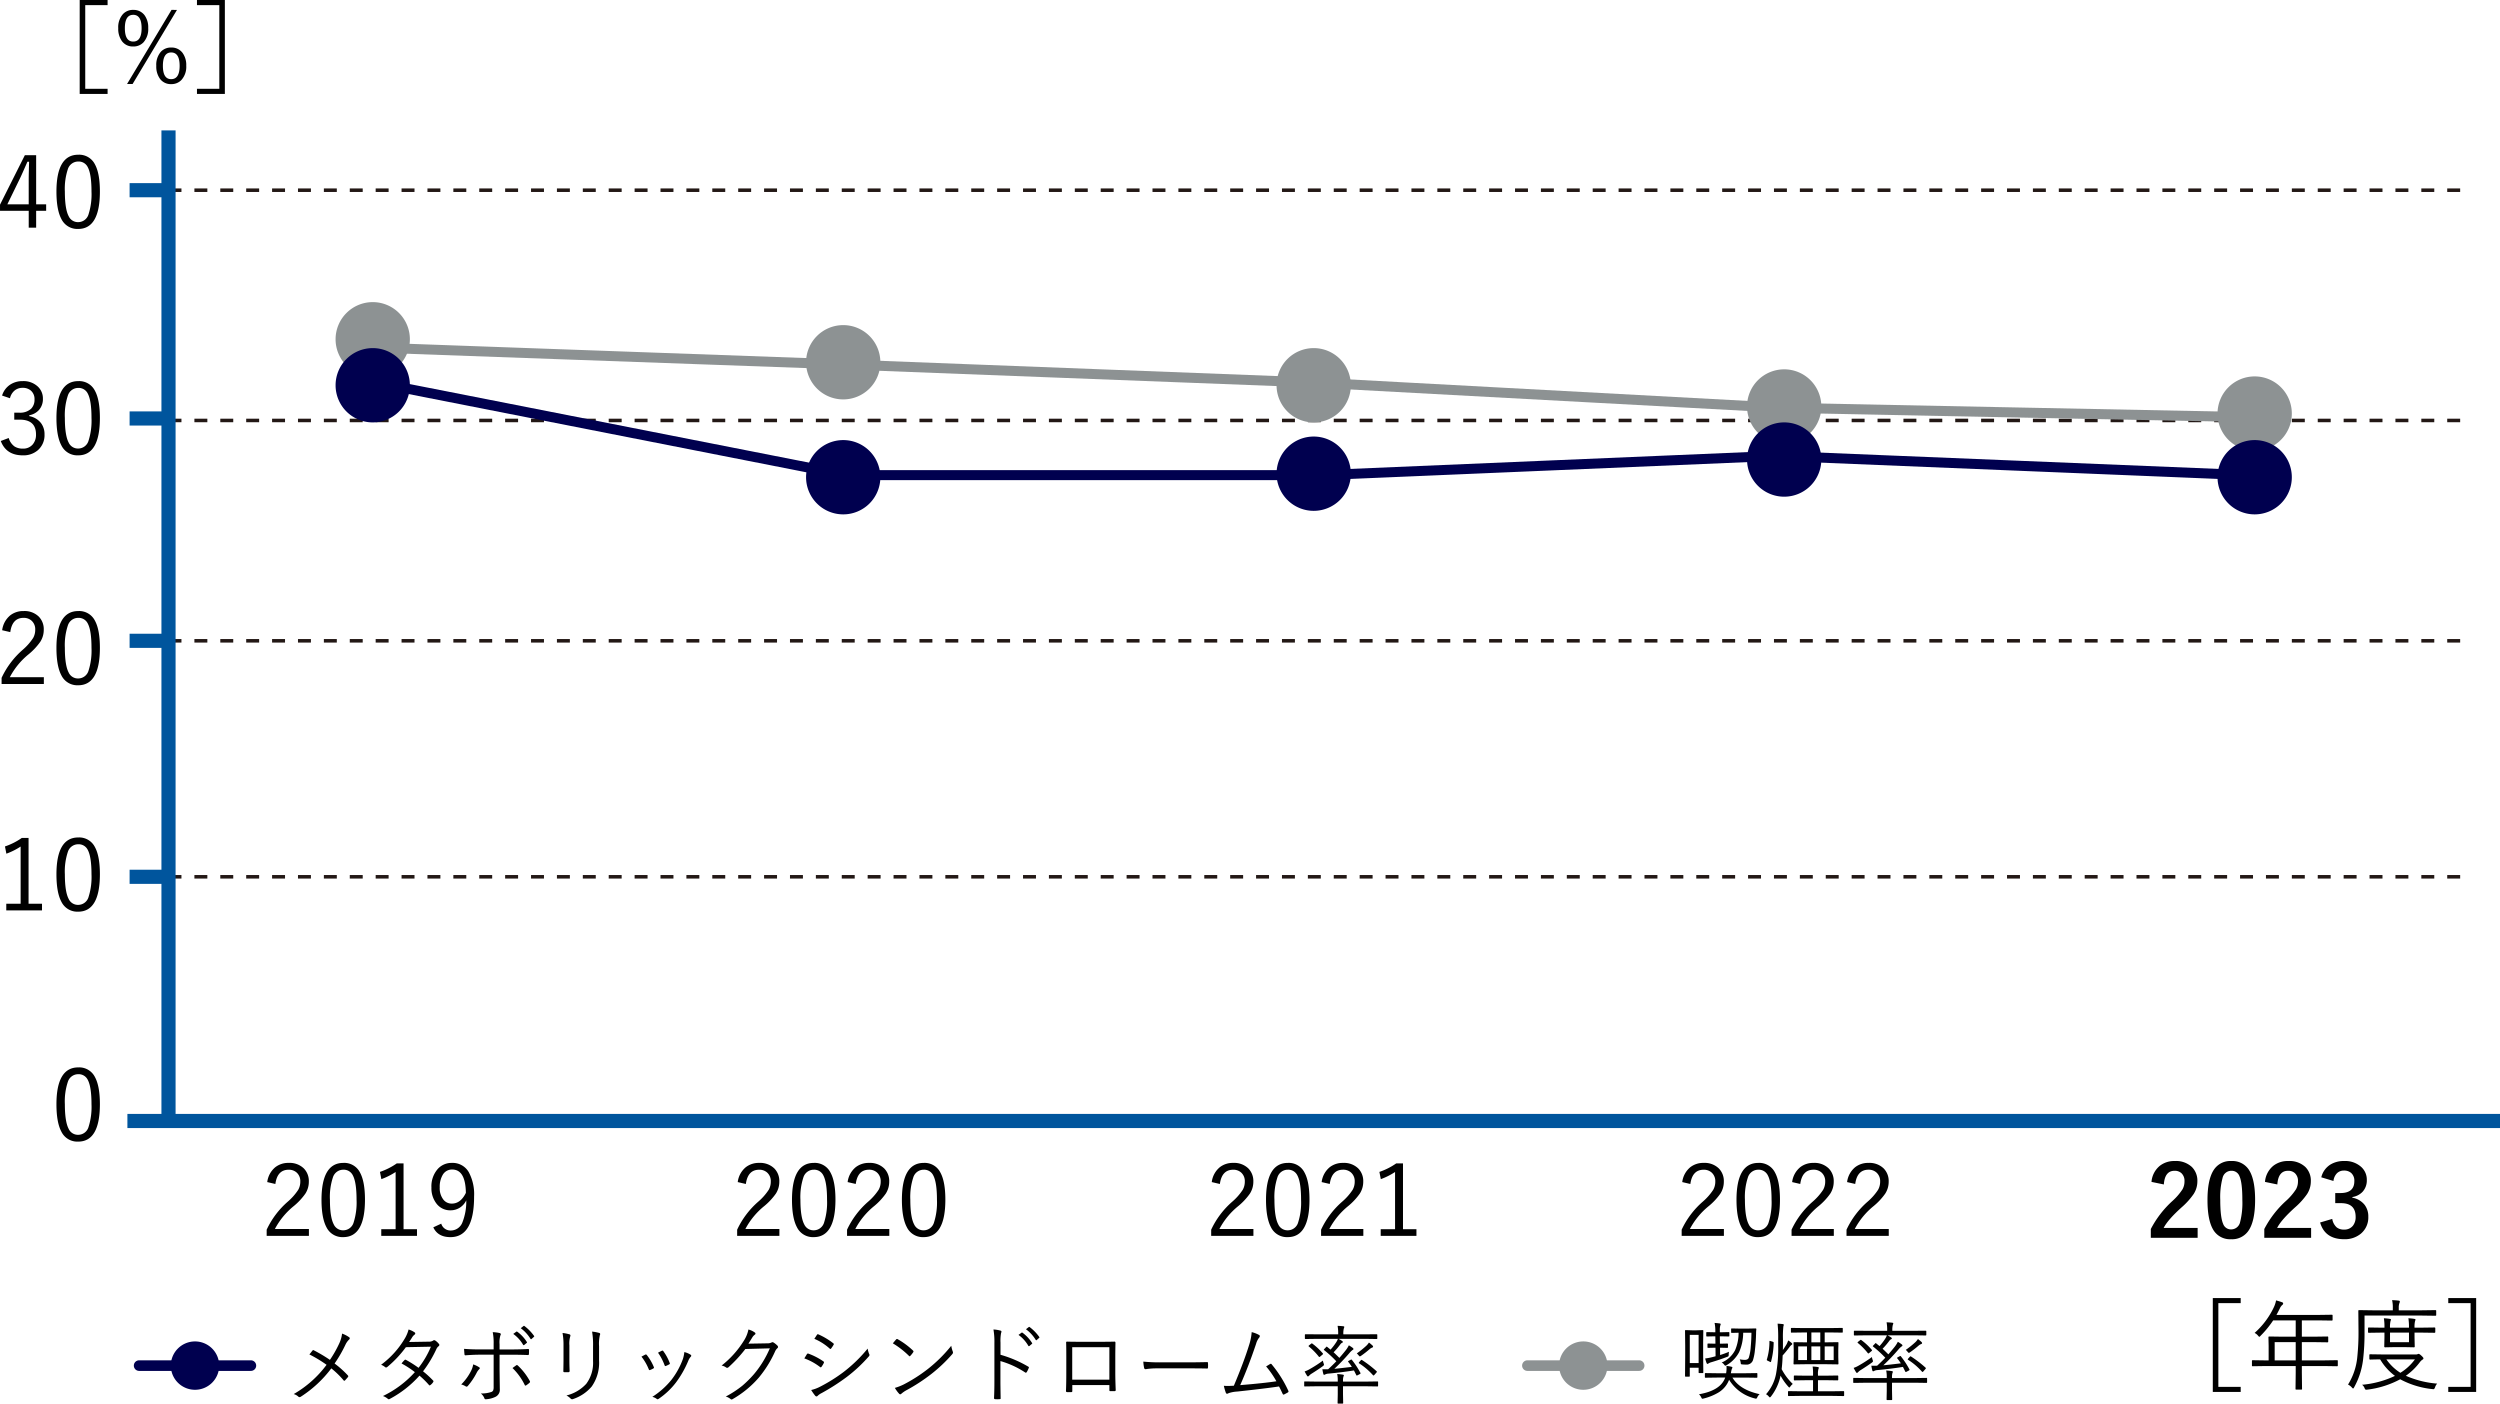 <svg xmlns="http://www.w3.org/2000/svg" width="706.715" height="396.78" viewBox="0 0 706.715 396.78">
  <g id="soc_smoking" transform="translate(-83.135 -263.142)">
    <path id="パス_1" data-name="パス 1" d="M46.77,339.54H696.85" transform="translate(84 171.46)" fill="none" stroke="#231815" stroke-miterlimit="10" stroke-width="1" stroke-dasharray="0 0 3.66 3.66"/>
    <path id="パス_433" data-name="パス 433" d="M46.77,339.54H696.85" transform="translate(84 104.75)" fill="none" stroke="#231815" stroke-miterlimit="10" stroke-width="1" stroke-dasharray="0 0 3.66 3.66"/>
    <path id="パス_434" data-name="パス 434" d="M46.77,339.54H696.85" transform="translate(84 42.46)" fill="none" stroke="#231815" stroke-miterlimit="10" stroke-width="1" stroke-dasharray="0 0 3.66 3.66"/>
    <path id="パス_435" data-name="パス 435" d="M46.77,339.54H696.85" transform="translate(84 -22.63)" fill="none" stroke="#231815" stroke-miterlimit="10" stroke-width="1" stroke-dasharray="0 0 3.66 3.66"/>
    <path id="パス_11" data-name="パス 11" d="M0,0H670.7" transform="translate(119.15 580.03)" fill="none" stroke="#00559d" stroke-width="4"/>
    <path id="パス_12" data-name="パス 12" d="M0,0H280.03" transform="translate(130.77 580.03) rotate(-90)" fill="none" stroke="#00559d" stroke-width="4"/>
    <path id="パス_46" data-name="パス 46" d="M0,0H10" transform="translate(119.77 511)" fill="none" stroke="#00559d" stroke-width="4"/>
    <path id="パス_47" data-name="パス 47" d="M0,0H10" transform="translate(119.77 444.29)" fill="none" stroke="#00559d" stroke-width="4"/>
    <path id="パス_48" data-name="パス 48" d="M0,0H10" transform="translate(119.77 381.44)" fill="none" stroke="#00559d" stroke-width="4"/>
    <path id="パス_822" data-name="パス 822" d="M-29.278-17.037a5.679,5.679,0,0,1,2.418-3.17,6.3,6.3,0,0,1,3.416-.915,5.9,5.9,0,0,1,4.3,1.571,4.548,4.548,0,0,1,1.407,3.4,4.583,4.583,0,0,1-1.161,3.238,4.76,4.76,0,0,1-2.691,1.435v.26A5.361,5.361,0,0,1-18.28-9.263a5.164,5.164,0,0,1,1,3.2,5.631,5.631,0,0,1-1.926,4.508A6.206,6.206,0,0,1-23.4-.137q-4.713,0-6.244-4.058l2.241-.847a4.486,4.486,0,0,0,1.653,2.4,4.2,4.2,0,0,0,2.35.6,3.459,3.459,0,0,0,2.814-1.216,4.2,4.2,0,0,0,.9-2.787q0-4.181-4.59-4.181h-1.557V-12.2h1.394a4.571,4.571,0,0,0,3.388-1.134,3.555,3.555,0,0,0,.943-2.609,3.128,3.128,0,0,0-1.079-2.541,3.451,3.451,0,0,0-2.282-.738,3.466,3.466,0,0,0-2.336.82,4.022,4.022,0,0,0-1.243,2.118Zm21.559-4.085a4.981,4.981,0,0,1,4.713,2.773q1.38,2.555,1.38,7.61,0,10.6-6.148,10.6a5.015,5.015,0,0,1-4.754-2.842q-1.38-2.609-1.38-7.705Q-13.908-21.122-7.719-21.122Zm0,1.926a3.068,3.068,0,0,0-2.965,2.159,17.54,17.54,0,0,0-.847,6.326q0,4.9,1.066,6.94A2.869,2.869,0,0,0-7.774-2.063,3.059,3.059,0,0,0-4.823-4.317,18.556,18.556,0,0,0-4-10.711q0-4.891-1.038-6.858A2.855,2.855,0,0,0-7.719-19.2Z" transform="translate(113 392)"/>
    <path id="パス_823" data-name="パス 823" d="M-29.251-15.7a6.466,6.466,0,0,1,2.3-4.222,5.951,5.951,0,0,1,3.771-1.2,5.74,5.74,0,0,1,4.29,1.585,5.062,5.062,0,0,1,1.394,3.7,6.2,6.2,0,0,1-.97,3.388,17.872,17.872,0,0,1-3.252,3.5,20.857,20.857,0,0,0-5.369,6.517h9.618V-.505H-29.415V-2.241a23.906,23.906,0,0,1,5.984-7.938,16,16,0,0,0,2.937-3.334,4.633,4.633,0,0,0,.587-2.323A3.244,3.244,0,0,0-20.944-18.4,3.259,3.259,0,0,0-23.2-19.2q-3.211,0-3.757,4.03Zm21.531-5.424a4.981,4.981,0,0,1,4.713,2.773q1.38,2.555,1.38,7.61,0,10.6-6.148,10.6a5.015,5.015,0,0,1-4.754-2.842q-1.38-2.609-1.38-7.705Q-13.908-21.122-7.719-21.122Zm0,1.926a3.068,3.068,0,0,0-2.965,2.159,17.54,17.54,0,0,0-.847,6.326q0,4.9,1.066,6.94A2.869,2.869,0,0,0-7.774-2.063,3.059,3.059,0,0,0-4.823-4.317,18.556,18.556,0,0,0-4-10.711q0-4.891-1.038-6.858A2.855,2.855,0,0,0-7.719-19.2Z" transform="translate(113 457)"/>
    <path id="パス_824" data-name="パス 824" d="M-21.791-20.985V-2.377h3.8V-.505h-10.1V-2.377h4.058V-18.553a19.087,19.087,0,0,1-4.03,2.022l-.4-2.049a18.551,18.551,0,0,0,4.754-2.4Zm14.072-.137a4.981,4.981,0,0,1,4.713,2.773q1.38,2.555,1.38,7.61,0,10.6-6.148,10.6a5.015,5.015,0,0,1-4.754-2.842q-1.38-2.609-1.38-7.705Q-13.908-21.122-7.719-21.122Zm0,1.926a3.068,3.068,0,0,0-2.965,2.159,17.54,17.54,0,0,0-.847,6.326q0,4.9,1.066,6.94A2.869,2.869,0,0,0-7.774-2.063,3.059,3.059,0,0,0-4.823-4.317,18.556,18.556,0,0,0-4-10.711q0-4.891-1.038-6.858A2.855,2.855,0,0,0-7.719-19.2Z" transform="translate(113 521)"/>
    <path id="パス_825" data-name="パス 825" d="M-7.719-21.122a4.981,4.981,0,0,1,4.713,2.773q1.38,2.555,1.38,7.61,0,10.6-6.148,10.6a5.015,5.015,0,0,1-4.754-2.842q-1.38-2.609-1.38-7.705Q-13.908-21.122-7.719-21.122Zm0,1.926a3.068,3.068,0,0,0-2.965,2.159,17.54,17.54,0,0,0-.847,6.326q0,4.9,1.066,6.94A2.869,2.869,0,0,0-7.774-2.063,3.059,3.059,0,0,0-4.823-4.317,18.556,18.556,0,0,0-4-10.711q0-4.891-1.038-6.858A2.855,2.855,0,0,0-7.719-19.2Z" transform="translate(113 586)"/>
    <path id="パス_826" data-name="パス 826" d="M-60.318-15.7a6.466,6.466,0,0,1,2.3-4.222,5.951,5.951,0,0,1,3.771-1.2,5.74,5.74,0,0,1,4.29,1.585,5.062,5.062,0,0,1,1.394,3.7,6.2,6.2,0,0,1-.97,3.388,17.872,17.872,0,0,1-3.252,3.5A20.857,20.857,0,0,0-58.16-2.432h9.618V-.505H-60.482V-2.241A23.906,23.906,0,0,1-54.5-10.178a16,16,0,0,0,2.937-3.334,4.633,4.633,0,0,0,.587-2.323A3.244,3.244,0,0,0-52.012-18.4a3.259,3.259,0,0,0-2.254-.792q-3.211,0-3.757,4.03Zm21.531-5.424a4.981,4.981,0,0,1,4.713,2.773q1.38,2.555,1.38,7.61,0,10.6-6.148,10.6A5.015,5.015,0,0,1-43.6-2.978q-1.38-2.609-1.38-7.705Q-44.976-21.122-38.787-21.122Zm0,1.926a3.068,3.068,0,0,0-2.965,2.159,17.54,17.54,0,0,0-.847,6.326q0,4.9,1.066,6.94a2.869,2.869,0,0,0,2.691,1.708A3.059,3.059,0,0,0-35.89-4.317a18.557,18.557,0,0,0,.82-6.394q0-4.891-1.038-6.858A2.855,2.855,0,0,0-38.787-19.2Zm17-1.79V-2.377h3.8V-.505h-10.1V-2.377h4.058V-18.553a19.087,19.087,0,0,1-4.03,2.022l-.4-2.049a18.551,18.551,0,0,0,4.754-2.4ZM-11.135-3.948a2.728,2.728,0,0,0,2.6,1.94A3.53,3.53,0,0,0-5.192-4.194a15.95,15.95,0,0,0,1.134-6.353A4.866,4.866,0,0,1-8.539-7.719a4.821,4.821,0,0,1-4-1.981,7.054,7.054,0,0,1-1.366-4.454,7.412,7.412,0,0,1,1.831-5.3,5.241,5.241,0,0,1,3.962-1.667A5.247,5.247,0,0,1-3.347-18.5a13.2,13.2,0,0,1,1.5,6.913q0,11.449-6.694,11.449-3.552,0-4.836-2.773Zm6.968-8.7q-.1-6.6-3.866-6.6a2.994,2.994,0,0,0-2.705,1.544,6.642,6.642,0,0,0-.82,3.525,5.179,5.179,0,0,0,1.093,3.511A2.944,2.944,0,0,0-8.143-9.618Q-5.642-9.618-4.167-12.651Z" transform="translate(219 613)"/>
    <path id="パス_827" data-name="パス 827" d="M-60.318-15.7a6.466,6.466,0,0,1,2.3-4.222,5.951,5.951,0,0,1,3.771-1.2,5.74,5.74,0,0,1,4.29,1.585,5.062,5.062,0,0,1,1.394,3.7,6.2,6.2,0,0,1-.97,3.388,17.872,17.872,0,0,1-3.252,3.5A20.857,20.857,0,0,0-58.16-2.432h9.618V-.505H-60.482V-2.241A23.906,23.906,0,0,1-54.5-10.178a16,16,0,0,0,2.937-3.334,4.633,4.633,0,0,0,.587-2.323A3.244,3.244,0,0,0-52.012-18.4a3.259,3.259,0,0,0-2.254-.792q-3.211,0-3.757,4.03Zm21.531-5.424a4.981,4.981,0,0,1,4.713,2.773q1.38,2.555,1.38,7.61,0,10.6-6.148,10.6A5.015,5.015,0,0,1-43.6-2.978q-1.38-2.609-1.38-7.705Q-44.976-21.122-38.787-21.122Zm0,1.926a3.068,3.068,0,0,0-2.965,2.159,17.54,17.54,0,0,0-.847,6.326q0,4.9,1.066,6.94a2.869,2.869,0,0,0,2.691,1.708A3.059,3.059,0,0,0-35.89-4.317a18.557,18.557,0,0,0,.82-6.394q0-4.891-1.038-6.858A2.855,2.855,0,0,0-38.787-19.2Zm9.536,3.5a6.466,6.466,0,0,1,2.3-4.222,5.951,5.951,0,0,1,3.771-1.2,5.74,5.74,0,0,1,4.29,1.585,5.062,5.062,0,0,1,1.394,3.7,6.2,6.2,0,0,1-.97,3.388,17.872,17.872,0,0,1-3.252,3.5,20.857,20.857,0,0,0-5.369,6.517h9.618V-.505H-29.415V-2.241a23.906,23.906,0,0,1,5.984-7.938,16,16,0,0,0,2.937-3.334,4.633,4.633,0,0,0,.587-2.323A3.244,3.244,0,0,0-20.944-18.4,3.259,3.259,0,0,0-23.2-19.2q-3.211,0-3.757,4.03Zm21.531-5.424a4.981,4.981,0,0,1,4.713,2.773q1.38,2.555,1.38,7.61,0,10.6-6.148,10.6a5.015,5.015,0,0,1-4.754-2.842q-1.38-2.609-1.38-7.705Q-13.908-21.122-7.719-21.122Zm0,1.926a3.068,3.068,0,0,0-2.965,2.159,17.54,17.54,0,0,0-.847,6.326q0,4.9,1.066,6.94A2.869,2.869,0,0,0-7.774-2.063,3.059,3.059,0,0,0-4.823-4.317,18.556,18.556,0,0,0-4-10.711q0-4.891-1.038-6.858A2.855,2.855,0,0,0-7.719-19.2Z" transform="translate(352 613)"/>
    <path id="パス_828" data-name="パス 828" d="M-60.318-15.7a6.466,6.466,0,0,1,2.3-4.222,5.951,5.951,0,0,1,3.771-1.2,5.74,5.74,0,0,1,4.29,1.585,5.062,5.062,0,0,1,1.394,3.7,6.2,6.2,0,0,1-.97,3.388,17.872,17.872,0,0,1-3.252,3.5A20.857,20.857,0,0,0-58.16-2.432h9.618V-.505H-60.482V-2.241A23.906,23.906,0,0,1-54.5-10.178a16,16,0,0,0,2.937-3.334,4.633,4.633,0,0,0,.587-2.323A3.244,3.244,0,0,0-52.012-18.4a3.259,3.259,0,0,0-2.254-.792q-3.211,0-3.757,4.03Zm21.531-5.424a4.981,4.981,0,0,1,4.713,2.773q1.38,2.555,1.38,7.61,0,10.6-6.148,10.6A5.015,5.015,0,0,1-43.6-2.978q-1.38-2.609-1.38-7.705Q-44.976-21.122-38.787-21.122Zm0,1.926a3.068,3.068,0,0,0-2.965,2.159,17.54,17.54,0,0,0-.847,6.326q0,4.9,1.066,6.94a2.869,2.869,0,0,0,2.691,1.708A3.059,3.059,0,0,0-35.89-4.317a18.557,18.557,0,0,0,.82-6.394q0-4.891-1.038-6.858A2.855,2.855,0,0,0-38.787-19.2Zm9.536,3.5a6.466,6.466,0,0,1,2.3-4.222,5.951,5.951,0,0,1,3.771-1.2,5.74,5.74,0,0,1,4.29,1.585,5.062,5.062,0,0,1,1.394,3.7,6.2,6.2,0,0,1-.97,3.388,17.872,17.872,0,0,1-3.252,3.5,20.857,20.857,0,0,0-5.369,6.517h9.618V-.505H-29.415V-2.241a23.906,23.906,0,0,1,5.984-7.938,16,16,0,0,0,2.937-3.334,4.633,4.633,0,0,0,.587-2.323A3.244,3.244,0,0,0-20.944-18.4,3.259,3.259,0,0,0-23.2-19.2q-3.211,0-3.757,4.03Zm22.993-5.287V-2.377h3.8V-.505h-10.1V-2.377H-8.5V-18.553a19.087,19.087,0,0,1-4.03,2.022l-.4-2.049a18.551,18.551,0,0,0,4.754-2.4Z" transform="translate(486 613)"/>
    <path id="パス_829" data-name="パス 829" d="M-60.318-15.7a6.466,6.466,0,0,1,2.3-4.222,5.951,5.951,0,0,1,3.771-1.2,5.74,5.74,0,0,1,4.29,1.585,5.062,5.062,0,0,1,1.394,3.7,6.2,6.2,0,0,1-.97,3.388,17.872,17.872,0,0,1-3.252,3.5A20.857,20.857,0,0,0-58.16-2.432h9.618V-.505H-60.482V-2.241A23.906,23.906,0,0,1-54.5-10.178a16,16,0,0,0,2.937-3.334,4.633,4.633,0,0,0,.587-2.323A3.244,3.244,0,0,0-52.012-18.4a3.259,3.259,0,0,0-2.254-.792q-3.211,0-3.757,4.03Zm21.531-5.424a4.981,4.981,0,0,1,4.713,2.773q1.38,2.555,1.38,7.61,0,10.6-6.148,10.6A5.015,5.015,0,0,1-43.6-2.978q-1.38-2.609-1.38-7.705Q-44.976-21.122-38.787-21.122Zm0,1.926a3.068,3.068,0,0,0-2.965,2.159,17.54,17.54,0,0,0-.847,6.326q0,4.9,1.066,6.94a2.869,2.869,0,0,0,2.691,1.708A3.059,3.059,0,0,0-35.89-4.317a18.557,18.557,0,0,0,.82-6.394q0-4.891-1.038-6.858A2.855,2.855,0,0,0-38.787-19.2Zm9.536,3.5a6.466,6.466,0,0,1,2.3-4.222,5.951,5.951,0,0,1,3.771-1.2,5.74,5.74,0,0,1,4.29,1.585,5.062,5.062,0,0,1,1.394,3.7,6.2,6.2,0,0,1-.97,3.388,17.872,17.872,0,0,1-3.252,3.5,20.857,20.857,0,0,0-5.369,6.517h9.618V-.505H-29.415V-2.241a23.906,23.906,0,0,1,5.984-7.938,16,16,0,0,0,2.937-3.334,4.633,4.633,0,0,0,.587-2.323A3.244,3.244,0,0,0-20.944-18.4,3.259,3.259,0,0,0-23.2-19.2q-3.211,0-3.757,4.03Zm15.534,0a6.466,6.466,0,0,1,2.3-4.222,5.951,5.951,0,0,1,3.771-1.2,5.74,5.74,0,0,1,4.29,1.585,5.062,5.062,0,0,1,1.394,3.7,6.2,6.2,0,0,1-.97,3.388,17.872,17.872,0,0,1-3.252,3.5,20.857,20.857,0,0,0-5.369,6.517H-1.94V-.505H-13.881V-2.241A23.906,23.906,0,0,1-7.9-10.178a16,16,0,0,0,2.937-3.334,4.633,4.633,0,0,0,.587-2.323A3.244,3.244,0,0,0-5.41-18.4,3.259,3.259,0,0,0-7.664-19.2q-3.211,0-3.757,4.03Z" transform="translate(619 613)"/>
    <path id="パス_830" data-name="パス 830" d="M-62.668-15.752a6.544,6.544,0,0,1,2.391-4.577,6.6,6.6,0,0,1,4.194-1.325,6.572,6.572,0,0,1,4.836,1.694A5.43,5.43,0,0,1-49.7-15.9a6.592,6.592,0,0,1-1.066,3.593A20.219,20.219,0,0,1-54.02-8.675q-4.044,3.62-5.205,5.929h9.6v2.8H-62.859V-2.432a28.458,28.458,0,0,1,6.107-7.924A16.538,16.538,0,0,0-53.9-13.662a4.551,4.551,0,0,0,.56-2.268,2.947,2.947,0,0,0-.861-2.282,2.742,2.742,0,0,0-1.94-.683q-2.773,0-3.033,3.866Zm22.583-5.9a5.541,5.541,0,0,1,5.192,2.883q1.516,2.691,1.516,8.088,0,6.175-1.981,8.88a5.579,5.579,0,0,1-4.8,2.254,5.5,5.5,0,0,1-5.205-2.937q-1.476-2.705-1.476-8.143,0-6.148,1.995-8.826A5.565,5.565,0,0,1-40.085-21.654Zm0,2.76a2.531,2.531,0,0,0-2.487,2.008,20.852,20.852,0,0,0-.656,6.216q0,4.959.82,6.79a2.323,2.323,0,0,0,2.254,1.557,2.6,2.6,0,0,0,2.541-2.09,22,22,0,0,0,.628-6.257q0-4.932-.82-6.708A2.341,2.341,0,0,0-40.085-18.895Zm9.5,3.142A6.544,6.544,0,0,1-28.2-20.329,6.6,6.6,0,0,1-24-21.654a6.572,6.572,0,0,1,4.836,1.694A5.43,5.43,0,0,1-17.624-15.9,6.592,6.592,0,0,1-18.69-12.31a20.219,20.219,0,0,1-3.252,3.634q-4.044,3.62-5.205,5.929h9.6v2.8H-30.781V-2.432a28.458,28.458,0,0,1,6.107-7.924,16.538,16.538,0,0,0,2.855-3.306,4.551,4.551,0,0,0,.56-2.268,2.947,2.947,0,0,0-.861-2.282,2.742,2.742,0,0,0-1.94-.683q-2.773,0-3.033,3.866Zm15.916-1.3a5.86,5.86,0,0,1,2.541-3.579,7.205,7.205,0,0,1,3.921-1.025,6.741,6.741,0,0,1,4.877,1.721A4.837,4.837,0,0,1-1.8-16.285a4.73,4.73,0,0,1-1.216,3.347,4.993,4.993,0,0,1-2.869,1.462v.191A5.641,5.641,0,0,1-2.4-9.236,5.36,5.36,0,0,1-1.38-5.9,5.932,5.932,0,0,1-3.511-1.093,7.073,7.073,0,0,1-8.211.451q-5.424,0-6.79-4.727l3.429-1.011a4.082,4.082,0,0,0,1.271,2.4,3.2,3.2,0,0,0,2.063.615,3.032,3.032,0,0,0,2.5-1.079,3.879,3.879,0,0,0,.779-2.527q0-3.866-4.14-3.866h-1.626V-12.6h1.476q3.921,0,3.921-3.361a2.9,2.9,0,0,0-.9-2.323,2.981,2.981,0,0,0-2.036-.669,2.707,2.707,0,0,0-2.036.82,3.706,3.706,0,0,0-.929,2.118Z" transform="translate(754 613)"/>
    <path id="パス_831" data-name="パス 831" d="M26.548-23.888v1.446H20.232V1.214h6.317V2.66H18.663V-23.888Zm7.244,2.8A3.825,3.825,0,0,1,36.985-19.6a5.805,5.805,0,0,1,1.05,3.656,5.6,5.6,0,0,1-1.351,4.038,3.868,3.868,0,0,1-2.892,1.16,3.775,3.775,0,0,1-3.179-1.5,5.865,5.865,0,0,1-1.05-3.67,5.529,5.529,0,0,1,1.351-4.011A3.824,3.824,0,0,1,33.793-21.091Zm0,1.392q-2.36,0-2.36,3.779t2.36,3.779q2.374,0,2.374-3.779T33.793-19.7Zm12.374-1.392L33.615-.136H32.046L44.625-21.091ZM44.529-10.45a3.825,3.825,0,0,1,3.192,1.487,5.788,5.788,0,0,1,1.064,3.656,5.544,5.544,0,0,1-1.364,4.025A3.845,3.845,0,0,1,44.529-.109a3.762,3.762,0,0,1-3.179-1.514A5.9,5.9,0,0,1,40.314-5.28,5.584,5.584,0,0,1,41.651-9.3,3.847,3.847,0,0,1,44.529-10.45Zm0,1.392q-2.347,0-2.347,3.779t2.347,3.765q2.387,0,2.387-3.765T44.529-9.059Zm7.285-14.829H59.7V2.66H51.815V1.214h6.317V-22.442H51.815Z" transform="translate(87 287.03)"/>
    <path id="パス_832" data-name="パス 832" d="M26.548-23.888v1.446H20.232V1.214h6.317V2.66H18.663V-23.888ZM54-4.829a.193.193,0,0,1-.218.218l-3.656-.055H43.834V-2.8l.055,4.611a.169.169,0,0,1-.191.191H42.292q-.246,0-.246-.191L42.1-2.8V-4.666H33.615l-3.67.055a.193.193,0,0,1-.218-.218V-6.1a.193.193,0,0,1,.218-.218l3.67.055h.832v-4.093L34.393-12.8a.193.193,0,0,1,.218-.218l3.915.055H42.1v-4.611H35.73a28.464,28.464,0,0,1-3.547,4.338q-.259.3-.368.3t-.382-.341a2.847,2.847,0,0,0-.955-.75,22.526,22.526,0,0,0,5.484-7.353,7.8,7.8,0,0,0,.587-1.842q.709.177,1.733.532a.4.4,0,0,1,.273.368.547.547,0,0,1-.246.382,2.878,2.878,0,0,0-.709,1.01q-.614,1.228-.941,1.814h11.76l3.888-.055a.193.193,0,0,1,.218.218v1.214a.193.193,0,0,1-.218.218l-3.888-.055H43.834v4.611h3.383l3.874-.055q.2,0,.2.218v1.214q0,.218-.2.218l-3.874-.055H43.834v5.157h6.289l3.656-.055A.193.193,0,0,1,54-6.1ZM42.1-6.262v-5.157H36.153v5.157ZM82.087.3a3,3,0,0,0-.614,1.078q-.177.5-.437.5-.068,0-.314-.027A24.419,24.419,0,0,1,71.637-.928a26.369,26.369,0,0,1-9.3,2.933q-.273.027-.341.027-.259,0-.437-.477a2.129,2.129,0,0,0-.7-.928,27.325,27.325,0,0,0,9.3-2.51,15.715,15.715,0,0,1-4.188-4.666q-1.269.014-2.21.041-.109,0-.477.014h-.136q-.232,0-.232-.218V-7.776q0-.218.232-.218l3.765.055h9.2a1.115,1.115,0,0,0,.5-.109.542.542,0,0,1,.246-.055q.218,0,.764.5.587.546.587.75a.384.384,0,0,1-.246.355,3.19,3.19,0,0,0-.791.764,17.274,17.274,0,0,1-3.943,3.82A27.139,27.139,0,0,0,82.087.3ZM75.8-6.548H67.735a13.714,13.714,0,0,0,3.956,3.793A14.56,14.56,0,0,0,75.8-6.548ZM81.815-19.1q0,.218-.2.218l-3.874-.055H61.555v4.5a64.9,64.9,0,0,1-.4,7.844,21.2,21.2,0,0,1-2.538,7.926q-.164.341-.286.341t-.355-.273A3.237,3.237,0,0,0,56.89.573a17.829,17.829,0,0,0,2.619-7.8,66.378,66.378,0,0,0,.341-7.408L59.8-20.259a.193.193,0,0,1,.218-.218l3.915.055H69.55v-.614a9.473,9.473,0,0,0-.2-2.265q1.05.041,1.842.136.341.041.341.232a1.468,1.468,0,0,1-.136.532,3.709,3.709,0,0,0-.164,1.337v.641h6.508l3.874-.055q.2,0,.2.218Zm-.259,4.816q0,.218-.232.218l-3.956-.055H75.689v1.31l.055,2.633a.193.193,0,0,1-.218.218l-2.688-.055h-2.8l-2.647.055q-.259,0-.259-.218l.055-2.633v-1.31h-.7l-3.711.055q-.232,0-.232-.218v-1.064q0-.218.232-.218l3.711.055h.7a14.744,14.744,0,0,0-.164-2.66,14.02,14.02,0,0,1,1.705.177q.3.041.3.191a2.851,2.851,0,0,1-.136.477,7.314,7.314,0,0,0-.136,1.814H74.12a16.657,16.657,0,0,0-.164-2.66,13.6,13.6,0,0,1,1.692.177q.314.041.314.191a2.851,2.851,0,0,1-.136.477,6.818,6.818,0,0,0-.136,1.814h1.678l3.956-.055q.232,0,.232.218ZM74.12-11.405V-14.12H68.759v2.715ZM85.225-23.888h7.885V2.66H85.225V1.214h6.317V-22.442H85.225Z" transform="translate(690 653.97)"/>
    <path id="パス_833" data-name="パス 833" d="M-19.646-20.985V-7.1h2.828V-5.26h-2.828V-.505h-2.1V-5.26h-8.115V-6.995l7.022-13.99ZM-21.75-7.1v-7.1q0-1.3.109-4.932h-.478q-1.585,3.634-1.954,4.4L-27.789-7.1ZM-7.719-21.122a4.981,4.981,0,0,1,4.713,2.773q1.38,2.555,1.38,7.61,0,10.6-6.148,10.6a5.015,5.015,0,0,1-4.754-2.842q-1.38-2.609-1.38-7.705Q-13.908-21.122-7.719-21.122Zm0,1.926a3.068,3.068,0,0,0-2.965,2.159,17.54,17.54,0,0,0-.847,6.326q0,4.9,1.066,6.94A2.869,2.869,0,0,0-7.774-2.063,3.059,3.059,0,0,0-4.823-4.317,18.556,18.556,0,0,0-4-10.711q0-4.891-1.038-6.858A2.855,2.855,0,0,0-7.719-19.2Z" transform="translate(113 328)"/>
    <path id="パス_432" data-name="パス 432" d="M0,0H10" transform="translate(119.77 316.91)" fill="none" stroke="#00559d" stroke-width="4"/>
    <path id="パス_460" data-name="パス 460" d="M254.65,165.94a10.5,10.5,0,1,1-10.5-10.5,10.493,10.493,0,0,1,10.5,10.5" transform="translate(77.35 199.609)" fill="#8d9293"/>
    <path id="パス_461" data-name="パス 461" d="M254.65,165.94a10.5,10.5,0,1,1-10.5-10.5,10.493,10.493,0,0,1,10.5,10.5" transform="translate(-55.65 193.109)" fill="#8d9293"/>
    <path id="パス_462" data-name="パス 462" d="M254.65,165.94a10.5,10.5,0,1,1-10.5-10.5,10.493,10.493,0,0,1,10.5,10.5" transform="translate(210.35 206.109)" fill="#8d9293"/>
    <path id="パス_463" data-name="パス 463" d="M254.65,165.94a10.5,10.5,0,1,1-10.5-10.5,10.493,10.493,0,0,1,10.5,10.5" transform="translate(343.35 212.109)" fill="#8d9293"/>
    <path id="パス_464" data-name="パス 464" d="M254.65,165.94a10.5,10.5,0,1,1-10.5-10.5,10.493,10.493,0,0,1,10.5,10.5" transform="translate(476.35 214.109)" fill="#8d9293"/>
    <path id="パス_8" data-name="パス 8" d="M84.973,812.867l130.863,4.7,133.217,5.121L481.3,829.831l134.017,2.679" transform="translate(105.484 -451.418)" fill="none" stroke="#8d9293" stroke-linecap="round" stroke-miterlimit="10" stroke-width="2.83"/>
    <path id="パス_439" data-name="パス 439" d="M254.65,165.94a10.5,10.5,0,1,1-10.5-10.5,10.493,10.493,0,0,1,10.5,10.5" transform="translate(77.35 232.109)" fill="#00004f"/>
    <path id="パス_451" data-name="パス 451" d="M254.65,165.94a10.5,10.5,0,1,1-10.5-10.5,10.493,10.493,0,0,1,10.5,10.5" transform="translate(-55.65 206.109)" fill="#00004f"/>
    <path id="パス_452" data-name="パス 452" d="M254.65,165.94a10.5,10.5,0,1,1-10.5-10.5,10.493,10.493,0,0,1,10.5,10.5" transform="translate(210.35 231.109)" fill="#00004f"/>
    <path id="パス_453" data-name="パス 453" d="M254.65,165.94a10.5,10.5,0,1,1-10.5-10.5,10.493,10.493,0,0,1,10.5,10.5" transform="translate(343.35 227.109)" fill="#00004f"/>
    <path id="パス_454" data-name="パス 454" d="M254.65,165.94a10.5,10.5,0,1,1-10.5-10.5,10.493,10.493,0,0,1,10.5,10.5" transform="translate(476.35 232.109)" fill="#00004f"/>
    <path id="パス_41" data-name="パス 41" d="M0,0H31.59" transform="translate(122.465 649.18)" fill="none" stroke="#00004f" stroke-linecap="round" stroke-width="3"/>
    <path id="パス_834" data-name="パス 834" d="M12.9-10.441a31.538,31.538,0,0,0,2.625-4.629,8.924,8.924,0,0,0,.809-2.8,8.216,8.216,0,0,1,2,1.031.373.373,0,0,1,.176.3.469.469,0,0,1-.2.363,4.955,4.955,0,0,0-1.031,1.465,37,37,0,0,1-3.059,5.3,27.24,27.24,0,0,1,3.75,3.363.412.412,0,0,1,.117.246A.4.4,0,0,1,18-5.59q-.2.258-.82.938a.323.323,0,0,1-.211.117.315.315,0,0,1-.223-.141,23.924,23.924,0,0,0-3.457-3.363A33.254,33.254,0,0,1,4.7-.047a.817.817,0,0,1-.4.141.424.424,0,0,1-.293-.117A3.293,3.293,0,0,0,2.66-.773a30.516,30.516,0,0,0,9.293-8.273A35.752,35.752,0,0,0,7.1-11.977q.891-1.125.914-1.148a.236.236,0,0,1,.164-.082.487.487,0,0,1,.211.082A42.523,42.523,0,0,1,12.9-10.441Zm26.32,3.234A26.8,26.8,0,0,1,42.094-4.57a.236.236,0,0,1,.082.164.67.67,0,0,1-.105.27,2.839,2.839,0,0,1-.785.82.4.4,0,0,1-.211.094A.25.25,0,0,1,40.9-3.34a24.558,24.558,0,0,0-2.684-2.648A30.048,30.048,0,0,1,29.883.563a.777.777,0,0,1-.352.129.4.4,0,0,1-.293-.152,4.485,4.485,0,0,0-1.348-.762,29.114,29.114,0,0,0,9.023-6.75,25.56,25.56,0,0,0-3.762-2.449,6.493,6.493,0,0,1,.832-.949A.352.352,0,0,1,34.2-10.5a.454.454,0,0,1,.176.047,31.075,31.075,0,0,1,3.574,2.262,25.344,25.344,0,0,0,3.5-5.977l-7.078.141a30.943,30.943,0,0,1-5.227,5.566.662.662,0,0,1-.375.176.408.408,0,0,1-.258-.105,4.16,4.16,0,0,0-1.148-.668,25.058,25.058,0,0,0,6.809-7.605,9.669,9.669,0,0,0,.961-2.367,6.12,6.12,0,0,1,1.7.809.368.368,0,0,1,.188.3.484.484,0,0,1-.234.375,2.751,2.751,0,0,0-.691.809q-.363.586-.809,1.242l5.473-.094a2.265,2.265,0,0,0,1.266-.27.529.529,0,0,1,.34-.152.63.63,0,0,1,.316.105,4.607,4.607,0,0,1,1.031.961.44.44,0,0,1,.117.281.487.487,0,0,1-.211.363,2.076,2.076,0,0,0-.586.727A33.476,33.476,0,0,1,39.223-7.207ZM59.18-13.395v-1.582a15.451,15.451,0,0,0-.258-3.3,10.463,10.463,0,0,1,1.98.258q.3.094.3.34a.6.6,0,0,1-.117.328,7.185,7.185,0,0,0-.234,2.5v1.465h3.117q2.578,0,4.922-.129h.07q.223,0,.223.293,0,.738-.023,1.078,0,.34-.293.34-2.051-.094-4.969-.094H60.855v4.172l.07,5.52a2.222,2.222,0,0,1-1.2,2.2,7.186,7.186,0,0,1-2.754.7h-.059A.357.357,0,0,1,56.566.4,3.355,3.355,0,0,0,55.559-.949a8.536,8.536,0,0,0,2.977-.422.854.854,0,0,0,.527-.48,2.633,2.633,0,0,0,.117-.914v-9.141H55.336q-1.887,0-4.1.176h-.047q-.234,0-.258-.34-.105-1.148-.105-1.488,1.992.164,4.465.164ZM53.4-9.164a7.517,7.517,0,0,1,1.605.762q.27.164.27.3t-.246.375a3.874,3.874,0,0,0-.645.926,18.966,18.966,0,0,1-2.473,3.7.566.566,0,0,1-.375.234.532.532,0,0,1-.27-.094,4.023,4.023,0,0,0-1.254-.527,14.753,14.753,0,0,0,2.836-3.937A5.985,5.985,0,0,0,53.4-9.164ZM64.512-8.133q.387-.293,1.055-.773a.312.312,0,0,1,.188-.07.469.469,0,0,1,.27.141,17.371,17.371,0,0,1,3.363,4.348.561.561,0,0,1,.082.246.521.521,0,0,1-.176.3,7.035,7.035,0,0,1-.914.691.427.427,0,0,1-.211.082q-.117,0-.2-.176A16.929,16.929,0,0,0,64.512-8.133Zm.211-9.645.867-.633a.36.36,0,0,1,.141-.047.253.253,0,0,1,.129.059A10.33,10.33,0,0,1,68.566-15.5a.188.188,0,0,1,.047.117.2.2,0,0,1-.094.152l-.691.574a.268.268,0,0,1-.152.059.181.181,0,0,1-.164-.105A9.784,9.784,0,0,0,64.723-17.777Zm2.121-1.617.762-.6a.284.284,0,0,1,.152-.07.188.188,0,0,1,.117.047A12.882,12.882,0,0,1,70.617-17.2a.226.226,0,0,1,.035.117q0,.07-.117.164l-.645.574a.2.2,0,0,1-.129.07q-.082,0-.164-.117A10.781,10.781,0,0,0,66.844-19.395Zm11.813,1.348a11.724,11.724,0,0,1,1.957.387.333.333,0,0,1,.27.34.693.693,0,0,1-.047.234,7.216,7.216,0,0,0-.246,2.52v4.055q0,1.605.07,3.176,0,.375-.352.375H79.184q-.3,0-.3-.281v-.07q.047-2.145.047-3.293v-3.961A18.436,18.436,0,0,0,78.656-18.047Zm1.1,17.672a11.2,11.2,0,0,0,5.6-3.293A9.858,9.858,0,0,0,87.281-10.1v-4.125a22.08,22.08,0,0,0-.27-4.207,10.908,10.908,0,0,1,2.039.387.315.315,0,0,1,.246.316.6.6,0,0,1-.082.281A11.189,11.189,0,0,0,88.98-14.3v4.055a11.625,11.625,0,0,1-2.086,7.348A11.76,11.76,0,0,1,81.633.633a.861.861,0,0,1-.281.059.6.6,0,0,1-.387-.176A4.366,4.366,0,0,0,79.758-.375Zm21.211-10.98q.68-.375,1.078-.574a.443.443,0,0,1,.164-.047.38.38,0,0,1,.27.164,14.29,14.29,0,0,1,1.969,3.363.724.724,0,0,1,.059.211q0,.105-.176.223a6.362,6.362,0,0,1-.914.434.389.389,0,0,1-.152.035q-.152,0-.234-.234A14.687,14.687,0,0,0,100.969-11.355Zm4.676-1.113q.855-.457,1.113-.562a.389.389,0,0,1,.152-.035q.141,0,.258.188a13.6,13.6,0,0,1,1.793,3.328A.369.369,0,0,1,109-9.41q0,.141-.2.246a8.846,8.846,0,0,1-.961.457.372.372,0,0,1-.105.023q-.129,0-.234-.246A14.873,14.873,0,0,0,105.645-12.469Zm7.441-.176a5.624,5.624,0,0,1,1.781.75.364.364,0,0,1,.176.293.394.394,0,0,1-.152.281,3.755,3.755,0,0,0-.691,1.148,28.384,28.384,0,0,1-3.527,6.188A20.747,20.747,0,0,1,105.82.574a.548.548,0,0,1-.316.117A.268.268,0,0,1,105.293.6a3.25,3.25,0,0,0-1.254-.586,22.378,22.378,0,0,0,5.379-4.781,21.63,21.63,0,0,0,3.258-5.906A9.466,9.466,0,0,0,113.086-12.645ZM131.2-15.023l5.379-.094a2.41,2.41,0,0,0,1.2-.258.343.343,0,0,1,.211-.07.854.854,0,0,1,.422.164,5.961,5.961,0,0,1,.961.785.6.6,0,0,1,.2.4.459.459,0,0,1-.152.328,2.645,2.645,0,0,0-.633.832,32.04,32.04,0,0,1-4.629,7.488A28.427,28.427,0,0,1,126.668.691a.378.378,0,0,1-.211.07.5.5,0,0,1-.316-.141,3.445,3.445,0,0,0-1.348-.691,28.764,28.764,0,0,0,4.7-3.07,31.353,31.353,0,0,0,3.246-3.223A28.6,28.6,0,0,0,137.25-13.7l-6.914.188a38.186,38.186,0,0,1-4.746,5.133.62.62,0,0,1-.4.188.638.638,0,0,1-.352-.141,2.975,2.975,0,0,0-1.219-.5,26.927,26.927,0,0,0,6.27-6.984,8.981,8.981,0,0,0,1.313-3.211,5.408,5.408,0,0,1,1.8.844.377.377,0,0,1,.188.316.349.349,0,0,1-.187.3,2.569,2.569,0,0,0-.727.82Q131.355-15.246,131.2-15.023Zm15.8,4.16q.176-.258.445-.715.223-.363.293-.469a.334.334,0,0,1,.281-.187.344.344,0,0,1,.129.023,18.866,18.866,0,0,1,4.23,2.18.354.354,0,0,1,.188.281.483.483,0,0,1-.07.223,6.312,6.312,0,0,1-.621,1.031q-.117.164-.234.164a.364.364,0,0,1-.223-.117A16.673,16.673,0,0,0,147-10.863Zm2.836-5.531q.117-.164.4-.6.223-.352.34-.516.129-.187.234-.187a.622.622,0,0,1,.2.059,19.78,19.78,0,0,1,4.172,2.5q.164.129.164.234a.576.576,0,0,1-.094.246,9.32,9.32,0,0,1-.691,1.031.254.254,0,0,1-.176.105.512.512,0,0,1-.258-.152A15.49,15.49,0,0,0,149.836-16.395Zm-.891,14.473a10.439,10.439,0,0,0,2.52-.937,45.35,45.35,0,0,0,6.6-4.125,40.538,40.538,0,0,0,6.844-6.645,6.209,6.209,0,0,0,.445,1.559.515.515,0,0,1,.07.246.62.62,0,0,1-.187.4,41.465,41.465,0,0,1-6.328,5.883A59.641,59.641,0,0,1,151.9-1.055a4.34,4.34,0,0,0-1.16.809.378.378,0,0,1-.281.141.527.527,0,0,1-.387-.211A14.208,14.208,0,0,1,148.945-1.922Zm23.086-13.2q.6-.727.938-1.1a.327.327,0,0,1,.234-.129.408.408,0,0,1,.2.07,21.848,21.848,0,0,1,4.324,3.2.426.426,0,0,1,.141.258.408.408,0,0,1-.07.2,6.974,6.974,0,0,1-.82,1.031q-.117.141-.2.141a.321.321,0,0,1-.187-.117A24.328,24.328,0,0,0,172.031-15.117Zm.574,12.6a15,15,0,0,0,2.52-.984,43.49,43.49,0,0,0,6.938-4.465,40.694,40.694,0,0,0,6.48-6.457,8.005,8.005,0,0,0,.41,1.582.839.839,0,0,1,.082.328.841.841,0,0,1-.258.516,43.079,43.079,0,0,1-5.824,5.52,50.631,50.631,0,0,1-7.207,4.688,8.43,8.43,0,0,0-1.312.926.5.5,0,0,1-.328.164.447.447,0,0,1-.316-.187A8.688,8.688,0,0,1,172.605-2.52Zm29.859-9.363a33.112,33.112,0,0,1,7.816,3.34q.211.094.211.246a.369.369,0,0,1-.035.141,8.179,8.179,0,0,1-.574,1.172q-.141.176-.246.176a.427.427,0,0,1-.211-.082,25.21,25.21,0,0,0-6.984-3.211v5.566q0,.914.023,2.578.035,2.1.035,2.32a.344.344,0,0,1,.012.082q0,.223-.316.223-.246.023-.6.023t-.621-.023a.3.3,0,0,1-.34-.328q.105-2.062.105-4.875V-15.187a20.164,20.164,0,0,0-.27-3.844,8.942,8.942,0,0,1,1.98.316q.281.059.281.281a1.7,1.7,0,0,1-.105.434,11.852,11.852,0,0,0-.164,2.66Zm5.086-5.613.855-.621a.22.22,0,0,1,.141-.059.21.21,0,0,1,.129.059,10.506,10.506,0,0,1,2.707,2.906.177.177,0,0,1,.047.105.2.2,0,0,1-.094.152l-.691.586a.268.268,0,0,1-.152.059.2.2,0,0,1-.164-.105A9.8,9.8,0,0,0,207.551-17.5ZM209.66-19.1l.773-.6a.236.236,0,0,1,.141-.07.188.188,0,0,1,.117.047,12.766,12.766,0,0,1,2.73,2.8.228.228,0,0,1,.047.117.25.25,0,0,1-.117.176l-.645.574a.2.2,0,0,1-.129.07q-.082,0-.164-.117A10.57,10.57,0,0,0,209.66-19.1ZM233.238-3.316H222.762v1.629q0,.234-.07.293a.423.423,0,0,1-.258.07l-.762.012q-.211,0-.363-.012-.34-.035-.34-.316.094-2.027.094-5.133V-11.5q0-2.543-.047-3.844a.228.228,0,0,1,.258-.258q1.23.047,3.867.047h5.285q3,0,4.254-.047.281,0,.281.34-.047,2.367-.047,3.785v4.816q0,1.652.117,4.734,0,.328-.3.328h-1.254q-.234,0-.234-.3Zm0-1.535v-9.164h-10.5v9.164Zm9.6-5.1a46.936,46.936,0,0,0,5.309.211H255.5q2.52,0,5.262-.07a1,1,0,0,1,.105-.012q.246,0,.246.293.023.246.023.621t-.023.633q0,.293-.246.293a.436.436,0,0,1-.105-.012q-1.8-.047-5.191-.047h-8.848a21.474,21.474,0,0,0-2.59.141q-.176.023-.469.07a1.844,1.844,0,0,1-.187.023.412.412,0,0,1-.41-.34A11.95,11.95,0,0,1,242.836-9.949Zm30.633-8.332a7.965,7.965,0,0,1,2.133.832.359.359,0,0,1,.164.3.708.708,0,0,1-.187.422,4.9,4.9,0,0,0-.867,1.746Q272.59-8.637,270.223-3.3q6.7-.551,10.23-1.09a25.892,25.892,0,0,0-2.906-4.2q.152-.094.609-.363.328-.211.516-.316a.473.473,0,0,1,.211-.07q.129,0,.27.2a33.131,33.131,0,0,1,4.664,7.418.412.412,0,0,1,.059.2.357.357,0,0,1-.176.281q-.48.281-1.066.574a.311.311,0,0,1-.152.047q-.152,0-.281-.258-.633-1.371-1.008-2.051-3.75.574-11.8,1.441a9.174,9.174,0,0,0-2.449.457.862.862,0,0,1-.434.164.37.37,0,0,1-.34-.258,15.249,15.249,0,0,1-.574-1.992q.527.047,1.078.047.645,0,1.758-.07,2.848-6.762,4.289-11.449A15.36,15.36,0,0,0,273.469-18.281Zm35.508,1.758q0,.188-.211.188l-3.164-.047h-7.594a9.657,9.657,0,0,1,.961.551q.27.176.27.34t-.246.234a1.506,1.506,0,0,0-.469.434,21.034,21.034,0,0,1-1.9,2.238q.574.527,1.629,1.582.715-.8,1.676-1.992a8.073,8.073,0,0,0,1.008-1.559,10.967,10.967,0,0,1,1.113.738.447.447,0,0,1,.188.316q0,.152-.27.281a5.678,5.678,0,0,0-.926.914,56.549,56.549,0,0,1-4.207,4.395q1.57-.141,4.945-.551a13.7,13.7,0,0,0-.984-1.371.266.266,0,0,1-.082-.152q0-.082.223-.211l.527-.281a.566.566,0,0,1,.188-.07q.047,0,.129.094a23.672,23.672,0,0,1,2.426,3.691.356.356,0,0,1,.035.129q0,.094-.211.211l-.6.316a.766.766,0,0,1-.246.094q-.082,0-.164-.152l-.645-1.289q-3.551.563-7.242.9a2.257,2.257,0,0,0-.914.246.489.489,0,0,1-.27.094q-.164,0-.234-.258a13.358,13.358,0,0,1-.27-1.324q.375.012.75.012t.891-.012q1.277-1.16,2.3-2.25a31.541,31.541,0,0,0-3.41-3.129q-.117-.082-.117-.141a.3.3,0,0,1,.094-.164l.48-.5q.188-.211.246-.211a.243.243,0,0,1,.117.07l.961.785a16.206,16.206,0,0,0,1.465-1.875,5.369,5.369,0,0,0,.621-1.172h-5.953l-3.187.047q-.2,0-.2-.187V-17.5q0-.187.2-.187l3.188.023h6.023a11.713,11.713,0,0,0-.164-2.4q1,.047,1.605.117.293.047.293.2a1.638,1.638,0,0,1-.141.434,5.872,5.872,0,0,0-.129,1.652H305.6l3.164-.023q.211,0,.211.188ZM309.2-3.117q0,.188-.176.188l-3.141-.047h-6.6V-.715l.047,2.438q0,.2-.187.2h-1.207q-.187,0-.187-.2L297.8-.715V-2.977h-6.141L288.5-2.93a.166.166,0,0,1-.187-.187V-4.16a.166.166,0,0,1,.188-.187l3.152.047H297.8v-.27a8.4,8.4,0,0,0-.164-1.863,14.9,14.9,0,0,1,1.594.164q.293.047.293.211a.9.9,0,0,1-.117.34,3.884,3.884,0,0,0-.117,1.254V-4.3h6.6l3.141-.047q.176,0,.176.188ZM293.813-9.434a1.534,1.534,0,0,1,.094.375q0,.152-.328.4-1.324.961-3.105,2.074a3.147,3.147,0,0,0-.762.609q-.223.211-.316.211a.287.287,0,0,1-.258-.164q-.316-.492-.7-1.242a7.5,7.5,0,0,0,1.559-.727,34.985,34.985,0,0,0,3.609-2.344A3.338,3.338,0,0,0,293.813-9.434Zm14.977,2.215a.2.2,0,0,1,.07.129.406.406,0,0,1-.117.223l-.551.633q-.187.211-.27.211a.321.321,0,0,1-.187-.117,18.818,18.818,0,0,0-3.891-3.316q-.117-.047-.117-.105a.685.685,0,0,1,.164-.281l.41-.457q.152-.152.223-.152a.312.312,0,0,1,.141.059A32.092,32.092,0,0,1,308.789-7.219Zm-1.008-6.937q0,.164-.293.258a2.408,2.408,0,0,0-.668.41,27.763,27.763,0,0,1-2.4,1.875.9.9,0,0,1-.363.188q-.141,0-.375-.316a5.358,5.358,0,0,0-.5-.527,25.244,25.244,0,0,0,2.707-2.18,4.548,4.548,0,0,0,.727-.891,10.339,10.339,0,0,1,1.031.867A.437.437,0,0,1,307.781-14.156Zm-14.2,1.887a.312.312,0,0,1,.059.141q0,.082-.234.27l-.551.457a.582.582,0,0,1-.258.152.168.168,0,0,1-.129-.07,18.118,18.118,0,0,0-2.848-2.906q-.082-.07-.082-.117,0-.07.176-.223l.551-.434a.376.376,0,0,1,.2-.105.258.258,0,0,1,.141.059A17.593,17.593,0,0,1,293.578-12.27Z" transform="translate(163.5 658)"/>
    <path id="パス_835" data-name="パス 835" d="M7.137-5.895a.166.166,0,0,1-.187.188H6a.166.166,0,0,1-.187-.187V-7.219h-2.5v2.332a.166.166,0,0,1-.187.188H2.156a.166.166,0,0,1-.187-.187l.047-5.625v-3.023l-.047-4.137a.166.166,0,0,1,.188-.187l1.781.059H5.191l1.758-.059a.166.166,0,0,1,.188.188L7.09-14.2v3.047ZM5.813-8.543v-7.969h-2.5v7.969Zm17.25,8.8a2.389,2.389,0,0,0-.668.891q-.2.387-.34.387a1.531,1.531,0,0,1-.328-.07,11.741,11.741,0,0,1-7.3-5.285,7.192,7.192,0,0,1-2.836,3.5,15.126,15.126,0,0,1-4.359,1.8,1.631,1.631,0,0,1-.363.07q-.152,0-.316-.387A2.778,2.778,0,0,0,5.906.281q6.141-1.055,7.418-4.723H11.109l-3.328.047q-.2,0-.2-.187V-5.52q0-.187.2-.187l3.328.047h2.473a8.438,8.438,0,0,0,.129-1.453,5.522,5.522,0,0,0-.035-.609,9.431,9.431,0,0,1,1.277.188q.41.094.41.246a.989.989,0,0,1-.164.4,9.547,9.547,0,0,0-.27,1.23h3.938l3.363-.047a.166.166,0,0,1,.188.188v.938a.166.166,0,0,1-.187.188l-3.363-.047h-3.5Q17.414-.984,23.063.258Zm-.937-18.375a10.35,10.35,0,0,0-.07,1.16Q22-14.5,21.727-12.211a13.63,13.63,0,0,1-.562,2.883,1.892,1.892,0,0,1-2.016,1.219,9.93,9.93,0,0,1-1.008-.047.627.627,0,0,1-.328-.082.574.574,0,0,1-.105-.328A2.806,2.806,0,0,0,17.426-9.6a8.388,8.388,0,0,0,1.395.164q.937,0,1.172-.621a12.653,12.653,0,0,0,.551-3.094q.176-1.863.2-3.961H18.41a13.813,13.813,0,0,1-1.148,5.484,9.189,9.189,0,0,1-3.527,3.668.793.793,0,0,1-.363.164q-.117,0-.363-.316a1.72,1.72,0,0,0-.691-.574,7.546,7.546,0,0,0,3.82-3.527,12.4,12.4,0,0,0,.973-4.9l-1.922.047A.166.166,0,0,1,15-17.25v-.891a.166.166,0,0,1,.188-.187l2.238.047h2.227l2.262-.047A.186.186,0,0,1,22.125-18.117ZM14.5-16.242a.166.166,0,0,1-.187.188L12.246-16.1h-.434l.023,2.086h.211l1.875-.047q.188,0,.188.2v.832q0,.2-.187.2l-1.875-.047h-.187l.023,2.063a25.276,25.276,0,0,0,2.52-.914,4.215,4.215,0,0,0-.094.762.94.94,0,0,1-.07.48.951.951,0,0,1-.387.2Q11.766-9.48,9.48-8.8a3.227,3.227,0,0,0-.844.34.8.8,0,0,1-.281.164q-.187,0-.293-.246-.129-.3-.41-1.289a16.6,16.6,0,0,0,2.121-.41l.832-.223-.023-2.414h-.211L8.5-12.832q-.187,0-.187-.2v-.832q0-.2.188-.2l1.875.047h.188L10.535-16.1h-.281l-2.074.047q-.211,0-.211-.187v-.867q0-.187.211-.187l2.074.047h.281v-.293a10.815,10.815,0,0,0-.211-2.344q.574.035,1.43.141.293.047.293.211a.918.918,0,0,1-.117.387,5.223,5.223,0,0,0-.117,1.465v.434h.434l2.063-.047a.166.166,0,0,1,.188.188Zm32.063-1.09q0,.188-.164.188l-3.363-.047H41.449V-14.4h.457l3.246-.047a.166.166,0,0,1,.188.188l-.047,1.875v2.109l.047,1.922a.166.166,0,0,1-.187.188l-3.246-.047H36.082l-3.258.047a.166.166,0,0,1-.187-.187l.059-1.922v-2.109l-.059-1.875a.166.166,0,0,1,.188-.187l3.234.047h.387v-2.789H35.438l-3.352.047a.166.166,0,0,1-.187-.187v-.961a.166.166,0,0,1,.188-.187l3.352.047h7.594l3.363-.047q.164,0,.164.188ZM43.992-9.387v-3.867H41.449v3.867Zm-3.785,0v-3.867h-2.52v3.867Zm-3.762,0v-3.867H33.961v3.867ZM40.207-14.4v-2.789h-2.52V-14.4ZM46.945.6q0,.188-.2.188L43.371.738h-8.7L31.289.785q-.211,0-.211-.187V-.422q0-.187.211-.187l3.387.047h3.48V-3.691H36.141l-3.211.047q-.2,0-.2-.187v-1q0-.187.2-.187l3.211.047h2.016v-.34a13.205,13.205,0,0,0-.117-2.25,12.069,12.069,0,0,1,1.453.141q.293.047.293.223a.621.621,0,0,1-.094.3,4.946,4.946,0,0,0-.141,1.605v.316h2.355l3.188-.047a.166.166,0,0,1,.188.188v1a.166.166,0,0,1-.187.188l-3.187-.047H39.551V-.562h3.82l3.375-.047q.2,0,.2.188ZM32.426-2.637a3.922,3.922,0,0,0-.691.738q-.187.27-.293.27-.082,0-.3-.27a15.349,15.349,0,0,1-2.168-3.094A14.352,14.352,0,0,1,26.262.914q-.234.258-.316.258-.047,0-.3-.258A2.58,2.58,0,0,0,24.867.27,12.015,12.015,0,0,0,27.7-5.5a39.627,39.627,0,0,0,.6-8.086v-1.652a36.835,36.835,0,0,0-.164-4.441q.445.012,1.453.117.293.035.293.211a.993.993,0,0,1-.047.234q-.059.2-.07.27a27.164,27.164,0,0,0-.117,3.5v1.688q0,.914-.023,1.441.5-.715,1.055-1.641a8.774,8.774,0,0,0,.457-1.078,6.378,6.378,0,0,1,.938.7q.211.176.211.3t-.246.293a3.022,3.022,0,0,0-.6.668,28.615,28.615,0,0,1-1.875,2.285q-.07,2.1-.281,3.879A16.255,16.255,0,0,0,32.426-2.637Zm-5.4-11.7a21.949,21.949,0,0,1-.738,5.379q-.047.141-.129.141a.468.468,0,0,1-.187-.07l-.715-.352q-.176-.094-.176-.187a.646.646,0,0,1,.023-.129,17.4,17.4,0,0,0,.727-5.074q0-.176.082-.176a.68.68,0,0,1,.176.035l.68.2Q27.023-14.484,27.023-14.332Zm43.148-2.191q0,.188-.211.188L66.8-16.383H59.2a9.657,9.657,0,0,1,.961.551q.27.176.27.34t-.246.234a1.506,1.506,0,0,0-.469.434,21.034,21.034,0,0,1-1.9,2.238q.574.527,1.629,1.582.715-.8,1.676-1.992a8.073,8.073,0,0,0,1.008-1.559,10.967,10.967,0,0,1,1.113.738.447.447,0,0,1,.188.316q0,.152-.27.281a5.678,5.678,0,0,0-.926.914A56.549,56.549,0,0,1,58.031-7.91q1.57-.141,4.945-.551a13.7,13.7,0,0,0-.984-1.371.266.266,0,0,1-.082-.152q0-.082.223-.211l.527-.281a.566.566,0,0,1,.188-.07q.047,0,.129.094A23.672,23.672,0,0,1,65.4-6.762a.356.356,0,0,1,.035.129q0,.094-.211.211l-.6.316a.766.766,0,0,1-.246.094q-.082,0-.164-.152l-.645-1.289q-3.551.563-7.242.9a2.257,2.257,0,0,0-.914.246.489.489,0,0,1-.27.094q-.164,0-.234-.258a13.358,13.358,0,0,1-.27-1.324q.375.012.75.012t.891-.012q1.277-1.16,2.3-2.25a31.541,31.541,0,0,0-3.41-3.129q-.117-.082-.117-.141a.3.3,0,0,1,.094-.164l.48-.5q.188-.211.246-.211a.243.243,0,0,1,.117.07l.961.785a16.206,16.206,0,0,0,1.465-1.875,5.369,5.369,0,0,0,.621-1.172H53.086l-3.187.047q-.2,0-.2-.187V-17.5q0-.187.2-.187l3.188.023h6.023a11.713,11.713,0,0,0-.164-2.4q1,.047,1.605.117.293.047.293.2a1.638,1.638,0,0,1-.141.434,5.872,5.872,0,0,0-.129,1.652H66.8l3.164-.023q.211,0,.211.188Zm.223,13.406q0,.188-.176.188l-3.141-.047h-6.6V-.715l.047,2.438q0,.2-.187.2H59.133q-.187,0-.187-.2l.047-2.437V-2.977H52.852L49.7-2.93a.166.166,0,0,1-.187-.187V-4.16a.166.166,0,0,1,.188-.187l3.152.047h6.141v-.27a8.4,8.4,0,0,0-.164-1.863,14.9,14.9,0,0,1,1.594.164q.293.047.293.211a.9.9,0,0,1-.117.34,3.884,3.884,0,0,0-.117,1.254V-4.3h6.6l3.141-.047q.176,0,.176.188ZM55.008-9.434a1.534,1.534,0,0,1,.094.375q0,.152-.328.4-1.324.961-3.105,2.074a3.147,3.147,0,0,0-.762.609q-.223.211-.316.211a.287.287,0,0,1-.258-.164q-.316-.492-.7-1.242A7.5,7.5,0,0,0,51.188-7.9,34.985,34.985,0,0,0,54.8-10.242,3.338,3.338,0,0,0,55.008-9.434ZM69.984-7.219a.2.2,0,0,1,.07.129.406.406,0,0,1-.117.223l-.551.633q-.187.211-.27.211a.321.321,0,0,1-.187-.117,18.818,18.818,0,0,0-3.891-3.316q-.117-.047-.117-.105a.685.685,0,0,1,.164-.281l.41-.457q.152-.152.223-.152a.312.312,0,0,1,.141.059A32.092,32.092,0,0,1,69.984-7.219Zm-1.008-6.937q0,.164-.293.258a2.408,2.408,0,0,0-.668.41,27.763,27.763,0,0,1-2.4,1.875.9.9,0,0,1-.363.188q-.141,0-.375-.316a5.358,5.358,0,0,0-.5-.527,25.244,25.244,0,0,0,2.707-2.18,4.548,4.548,0,0,0,.727-.891,10.339,10.339,0,0,1,1.031.867A.437.437,0,0,1,68.977-14.156Zm-14.2,1.887a.312.312,0,0,1,.059.141q0,.082-.234.27l-.551.457a.582.582,0,0,1-.258.152.168.168,0,0,1-.129-.07,18.118,18.118,0,0,0-2.848-2.906q-.082-.07-.082-.117,0-.07.176-.223L51.457-15a.376.376,0,0,1,.2-.105.258.258,0,0,1,.141.059A17.593,17.593,0,0,1,54.773-12.27Z" transform="translate(557.5 657)"/>
    <path id="パス_446" data-name="パス 446" d="M247.32,162.275a6.835,6.835,0,1,1-6.835-6.835,6.831,6.831,0,0,1,6.835,6.835" transform="translate(-102.225 486.905)" fill="#00004f"/>
    <path id="パス_447" data-name="パス 447" d="M0,0H31.59" transform="translate(514.91 649.18)" fill="none" stroke="#8d9293" stroke-linecap="round" stroke-width="3"/>
    <path id="パス_448" data-name="パス 448" d="M247.32,162.275a6.835,6.835,0,1,1-6.835-6.835,6.831,6.831,0,0,1,6.835,6.835" transform="translate(290.22 486.905)" fill="#8d9293"/>
    <path id="パス_459" data-name="パス 459" d="M83.882,757.43l133.131,26.19H351.236L480,778.164l133.132,5.456" transform="translate(105.484 -386.16)" fill="none" stroke="#00004f" stroke-linecap="round" stroke-miterlimit="10" stroke-width="2.83"/>
  </g>
</svg>
